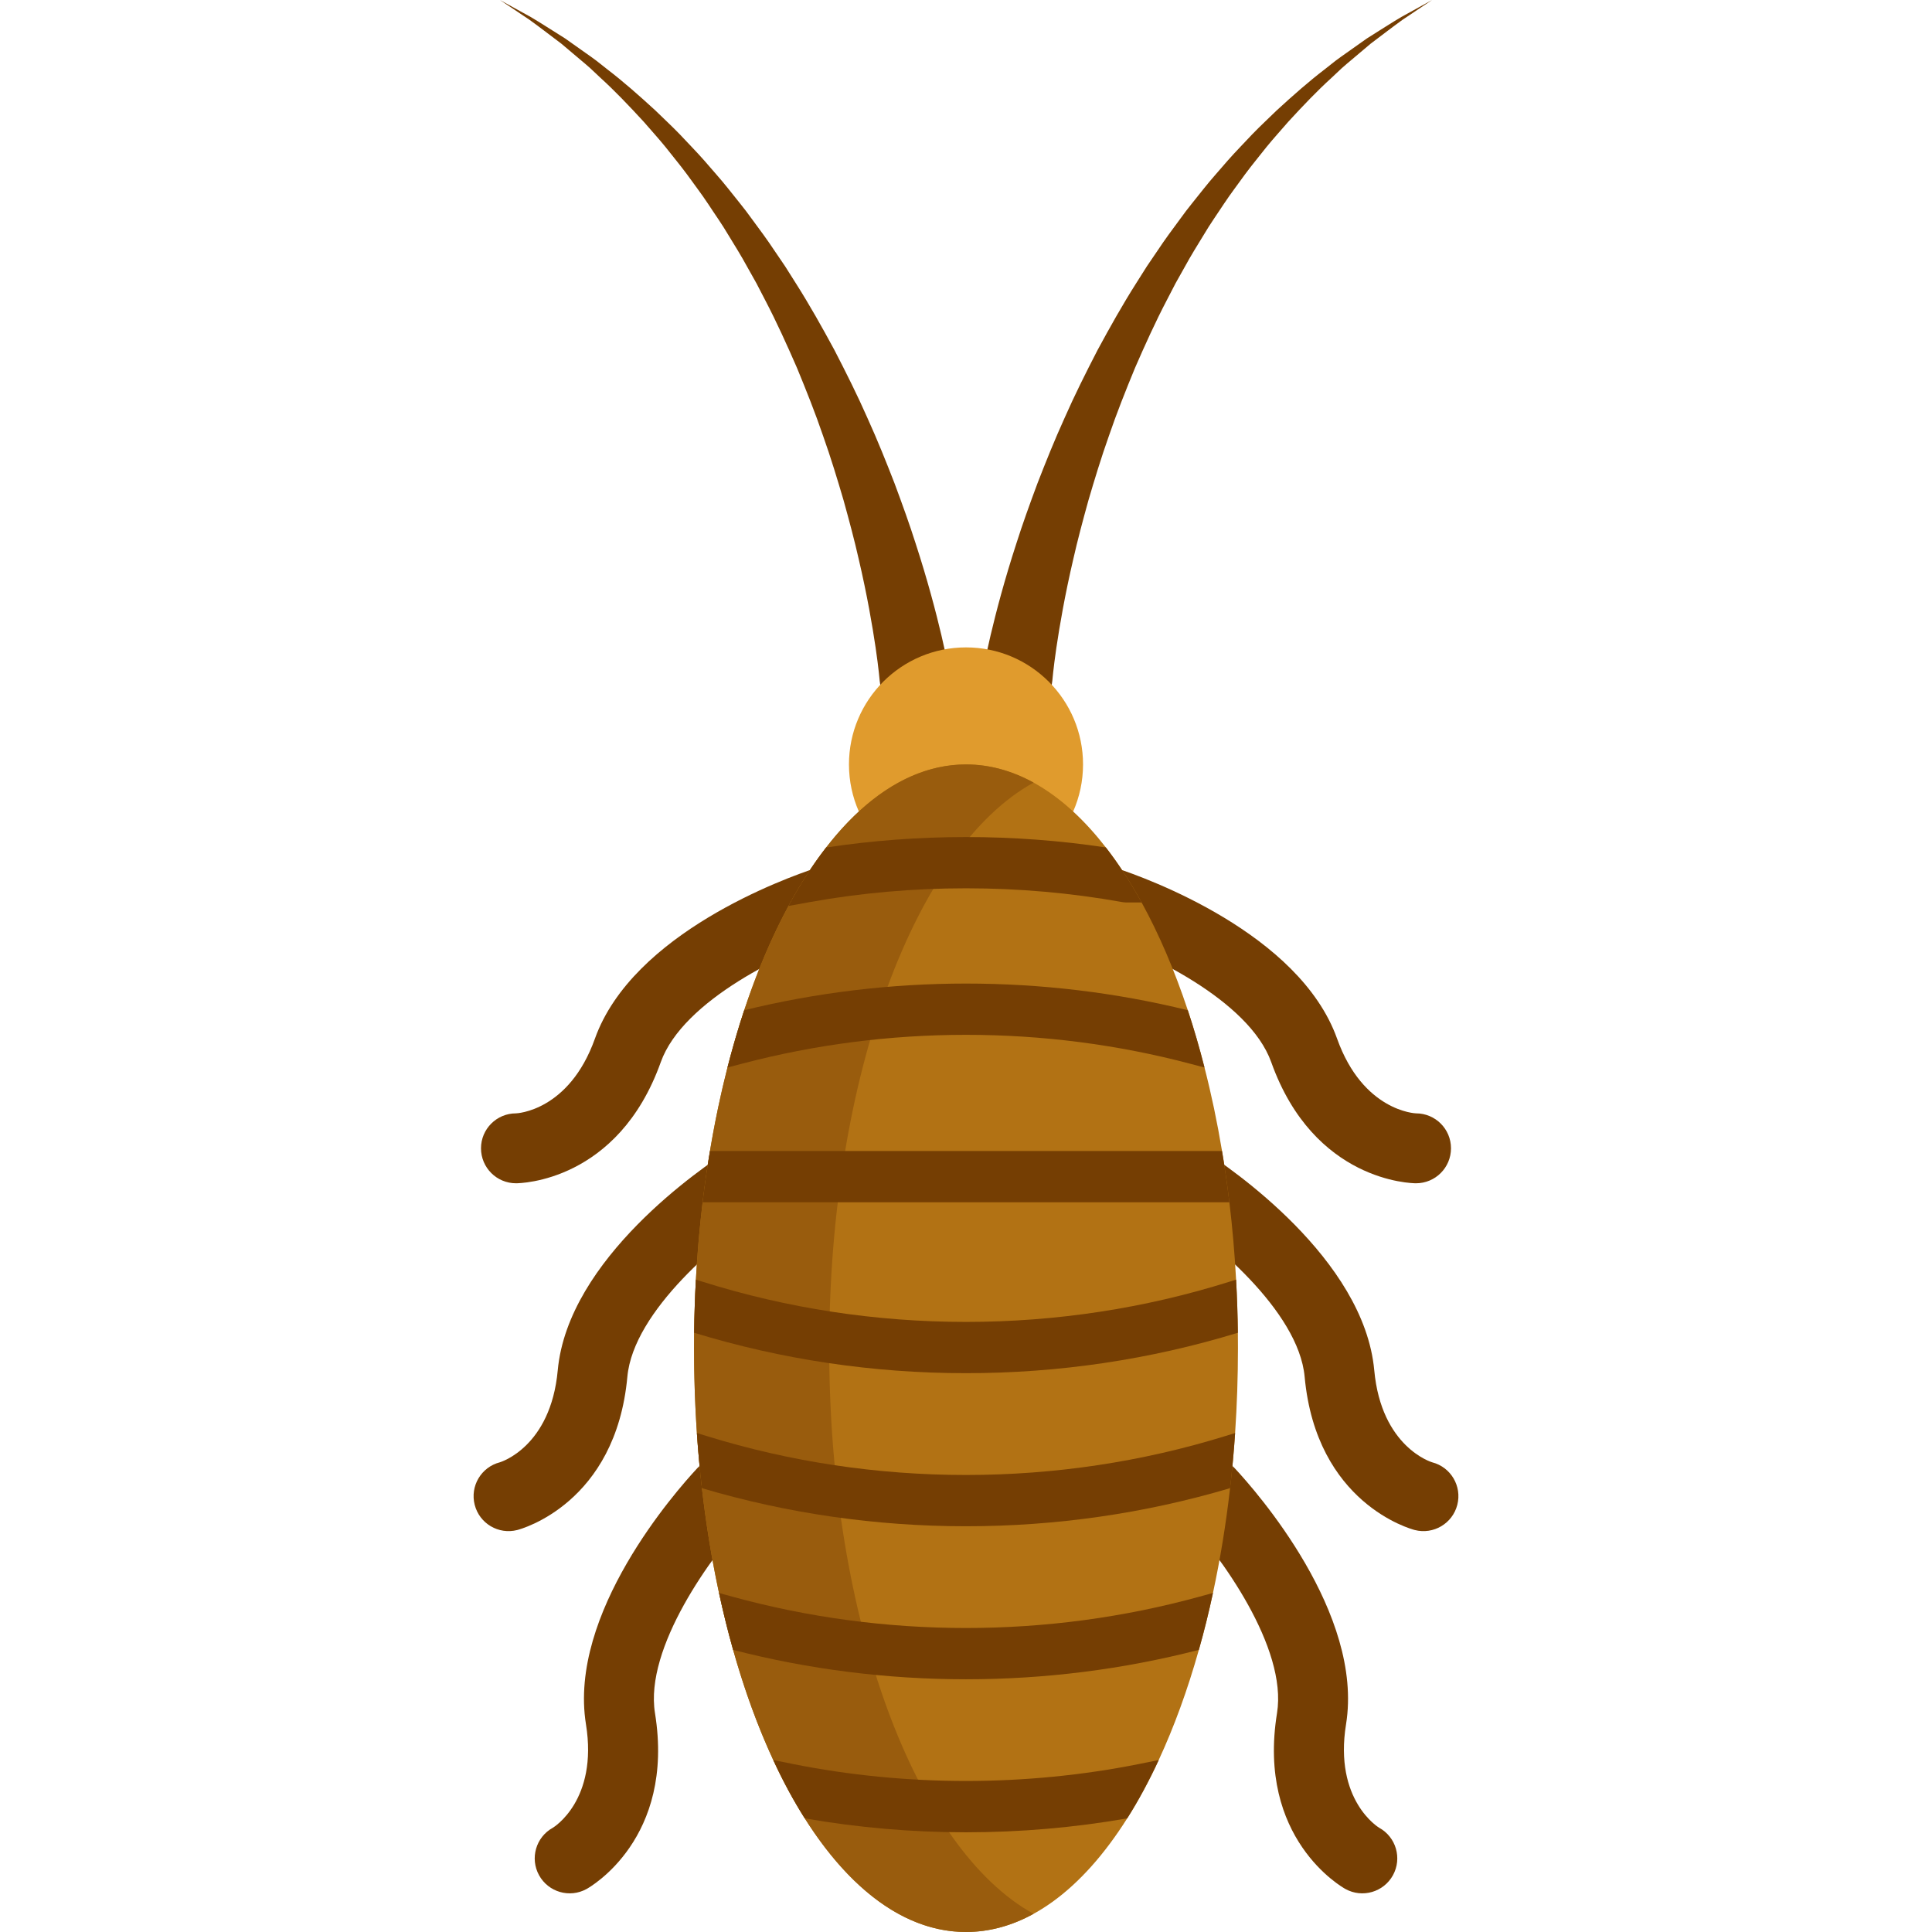 <?xml version="1.0" encoding="UTF-8"?> <svg xmlns="http://www.w3.org/2000/svg" xmlns:xlink="http://www.w3.org/1999/xlink" height="800px" width="800px" version="1.1" id="Layer_1" viewBox="0 0 512 512" xml:space="preserve"> <g> <path style="fill:#753E03;" d="M375.263,313.58c-1.099,0-27.041-0.364-38.37-32.089c-5.903-16.52-33.26-29.36-46.9-33.842 c-4.862-1.597-7.507-6.832-5.909-11.693c1.596-4.861,6.83-7.509,11.693-5.911c8.024,2.636,48.557,17.206,58.565,45.212 c6.877,19.255,20.783,19.794,20.923,19.794c5.118,0,9.264,4.148,9.264,9.264S380.38,313.58,375.263,313.58z"></path> <path style="fill:#753E03;" d="M374.922,405.47c-1.065-0.273-26.099-7.08-29.181-40.626c-1.608-17.47-24.91-36.713-37.005-44.446 c-4.311-2.756-5.571-8.485-2.815-12.796c2.755-4.31,8.484-5.573,12.796-2.815c7.116,4.549,42.749,28.745,45.475,58.36 c1.87,20.36,15.206,24.342,15.339,24.376c4.956,1.274,7.941,6.322,6.668,11.278C384.925,403.757,379.879,406.743,374.922,405.47z"></path> <path style="fill:#753E03;" d="M356.559,500.607c-0.962-0.53-23.512-13.362-18.137-46.616 c2.797-17.319-14.975-41.761-24.762-52.266c-3.488-3.744-3.281-9.605,0.463-13.094c3.742-3.488,9.604-3.283,13.094,0.462 c5.757,6.18,34.237,38.491,29.498,67.852c-3.262,20.184,8.66,27.363,8.781,27.43c4.483,2.468,6.116,8.102,3.648,12.583 C366.674,501.442,361.041,503.075,356.559,500.607z"></path> <path style="fill:#753E03;" d="M136.738,313.58c1.099,0,27.041-0.364,38.37-32.089c5.903-16.52,33.26-29.36,46.9-33.842 c4.862-1.597,7.507-6.832,5.909-11.693c-1.596-4.861-6.83-7.509-11.693-5.911c-8.024,2.636-48.557,17.206-58.565,45.212 c-6.877,19.255-20.783,19.794-20.923,19.794c-5.118,0-9.264,4.148-9.264,9.264S131.62,313.58,136.738,313.58z"></path> <path style="fill:#753E03;" d="M137.078,405.47c1.065-0.273,26.099-7.08,29.181-40.626c1.608-17.47,24.91-36.713,37.005-44.446 c4.311-2.756,5.571-8.485,2.815-12.796c-2.755-4.31-8.484-5.573-12.796-2.815c-7.116,4.549-42.749,28.745-45.475,58.36 c-1.87,20.36-15.206,24.342-15.339,24.376c-4.956,1.274-7.941,6.322-6.668,11.278C127.073,403.757,132.121,406.743,137.078,405.47z "></path> <path style="fill:#753E03;" d="M155.442,500.607c0.962-0.53,23.512-13.362,18.137-46.616 c-2.797-17.319,14.975-41.761,24.762-52.266c3.488-3.744,3.281-9.605-0.463-13.094c-3.742-3.488-9.604-3.283-13.094,0.462 c-5.757,6.18-34.237,38.491-29.498,67.852c3.262,20.184-8.66,27.363-8.781,27.43c-4.483,2.468-6.114,8.102-3.648,12.583 C145.326,501.442,150.959,503.075,155.442,500.607z"></path> <path style="fill:#753E03;" d="M233.116,180.337c0,0-0.019-0.199-0.054-0.583c-0.038-0.368-0.094-0.914-0.168-1.626 c-0.161-1.481-0.437-3.698-0.851-6.531c-0.839-5.662-2.221-13.805-4.486-23.481c-1.093-4.847-2.482-10.054-4.008-15.55 c-1.608-5.47-3.351-11.239-5.44-17.111c-2.013-5.902-4.393-11.889-6.894-17.949c-2.613-6.003-5.358-12.082-8.445-17.989 l-2.302-4.439c-0.815-1.453-1.629-2.903-2.442-4.351c-1.589-2.924-3.34-5.729-5.057-8.533c-1.665-2.842-3.572-5.482-5.331-8.191 c-1.778-2.695-3.735-5.207-5.555-7.768c-1.866-2.522-3.848-4.887-5.713-7.272c-1.906-2.348-3.911-4.525-5.791-6.716 c-3.9-4.243-7.679-8.202-11.416-11.595c-0.92-0.866-1.822-1.713-2.704-2.542c-0.888-0.823-1.815-1.553-2.687-2.306 c-1.763-1.488-3.435-2.902-5.006-4.228c-3.285-2.47-6.128-4.678-8.538-6.397C135.295,1.884,132.477,0,132.477,0 s2.974,1.64,8.18,4.51c2.559,1.514,5.593,3.48,9.119,5.688c1.696,1.201,3.501,2.478,5.404,3.826 c0.945,0.684,1.948,1.346,2.915,2.099c0.962,0.761,1.945,1.538,2.951,2.332c4.08,3.117,8.254,6.798,12.598,10.782 c2.101,2.062,4.341,4.115,6.491,6.344c2.109,2.265,4.348,4.519,6.478,6.937c2.084,2.454,4.317,4.872,6.376,7.476 c2.039,2.616,4.239,5.181,6.198,7.948c2.012,2.73,4.068,5.473,5.959,8.339c0.966,1.422,1.934,2.847,2.904,4.274l2.766,4.374 c3.709,5.829,7.084,11.861,10.323,17.852c3.125,6.043,6.123,12.047,8.737,17.988c2.689,5.912,5.013,11.743,7.174,17.298 c2.08,5.582,3.991,10.891,5.568,15.858c3.231,9.91,5.425,18.353,6.841,24.335c0.703,2.995,1.209,5.373,1.535,7.032 c0.163,0.86,0.289,1.518,0.373,1.962c0.077,0.429,0.116,0.65,0.116,0.65c0.904,5.041-2.449,9.861-7.49,10.766 c-5.041,0.904-9.862-2.449-10.766-7.49c-0.046-0.256-0.08-0.511-0.105-0.765L233.116,180.337z"></path> <path style="fill:#753E03;" d="M260.515,177.904c0,0,0.04-0.221,0.116-0.65c0.084-0.443,0.21-1.103,0.373-1.962 c0.327-1.66,0.833-4.038,1.535-7.032c1.416-5.982,3.609-14.425,6.841-24.335c1.577-4.967,3.488-10.276,5.568-15.858 c2.162-5.555,4.485-11.388,7.174-17.298c2.613-5.94,5.612-11.945,8.737-17.988c3.239-5.991,6.612-12.023,10.323-17.852l2.766-4.374 c0.97-1.427,1.937-2.852,2.904-4.274c1.891-2.867,3.947-5.609,5.959-8.339c1.959-2.767,4.159-5.33,6.198-7.948 c2.058-2.604,4.292-5.021,6.376-7.476c2.131-2.419,4.37-4.67,6.478-6.937c2.151-2.23,4.39-4.283,6.491-6.344 c4.344-3.986,8.518-7.667,12.598-10.782c1.005-0.794,1.989-1.571,2.951-2.332c0.966-0.752,1.97-1.414,2.915-2.099 c1.903-1.346,3.708-2.625,5.404-3.826c3.525-2.209,6.559-4.174,9.119-5.688C376.548,1.64,379.523,0,379.523,0 s-2.818,1.884-7.749,5.179c-2.411,1.721-5.255,3.928-8.538,6.397c-1.571,1.328-3.244,2.74-5.006,4.228 c-0.872,0.753-1.8,1.484-2.687,2.306c-0.882,0.829-1.782,1.676-2.704,2.542c-3.737,3.393-7.516,7.352-11.416,11.595 c-1.88,2.191-3.884,4.368-5.791,6.716c-1.865,2.385-3.847,4.75-5.713,7.272c-1.819,2.561-3.777,5.072-5.555,7.768 c-1.759,2.708-3.666,5.349-5.331,8.191c-1.717,2.805-3.47,5.609-5.057,8.533c-0.813,1.448-1.627,2.898-2.442,4.351l-2.301,4.439 c-3.087,5.906-5.833,11.986-8.445,17.989c-2.503,6.06-4.88,12.047-6.895,17.949c-2.089,5.87-3.83,11.64-5.44,17.111 c-1.527,5.498-2.915,10.703-4.008,15.55c-2.264,9.676-3.648,17.817-4.486,23.481c-0.414,2.831-0.69,5.05-0.851,6.531 c-0.073,0.712-0.13,1.257-0.168,1.626c-0.036,0.385-0.054,0.583-0.054,0.583l-0.006,0.061c-0.472,5.1-4.989,8.852-10.089,8.38 c-5.1-0.472-8.852-4.99-8.379-10.089C260.433,178.429,260.472,178.156,260.515,177.904z"></path> </g> <path style="fill:#E09B2D;" d="M284.398,215.06c1.68-3.817,2.619-8.041,2.619-12.476c0-17.133-13.884-31.017-31.017-31.017 c-17.12,0-31.017,13.884-31.017,31.017c0,4.435,0.939,8.659,2.619,12.476"></path> <path style="fill:#B27214;" d="M328.07,357.286c0,7.634-0.259,15.144-0.753,22.481c-0.333,4.953-0.778,9.832-1.334,14.613 c-1.099,9.647-2.631,18.936-4.533,27.768c-1.112,5.188-2.359,10.228-3.743,15.082c-2.989,10.635-6.571,20.443-10.635,29.201 c-2.594,5.596-5.386,10.771-8.35,15.453C286.764,500.821,271.99,512,255.994,512s-30.77-11.179-42.715-30.115 c-2.977-4.682-5.769-9.857-8.35-15.453c-4.064-8.758-7.646-18.553-10.635-29.189c-1.371-4.854-2.619-9.894-3.743-15.082 c-1.902-8.832-3.434-18.133-4.533-27.781c-0.556-4.78-1.001-9.66-1.334-14.613c-0.494-7.337-0.753-14.848-0.753-22.481 c0-1.371,0.012-2.73,0.025-4.089c0.062-4.756,0.21-9.45,0.469-14.082c0.383-6.991,0.976-13.835,1.779-20.505 c0.556-4.62,1.198-9.153,1.952-13.588c1.272-7.671,2.829-15.058,4.632-22.111V282.9c1.346-5.25,2.829-10.327,4.435-15.181 c3.385-10.203,7.325-19.48,11.735-27.632c3.1-5.744,6.436-10.932,9.981-15.49c10.821-13.971,23.494-22.012,37.057-22.012 c13.551,0,26.237,8.029,37.07,22c3.348,4.311,6.51,9.19,9.474,14.576c4.607,8.375,8.721,17.973,12.241,28.559 c1.606,4.854,3.088,9.931,4.422,15.181c1.816,7.053,3.372,14.452,4.645,22.123c0.753,4.435,1.396,8.968,1.952,13.588 c0.803,6.67,1.396,13.514,1.779,20.505c0.259,4.632,0.408,9.326,0.469,14.082C328.058,354.556,328.07,355.915,328.07,357.286z"></path> <path style="fill:#995C0D;" d="M219.752,357.29c0-72.169,23.021-132.793,54.159-149.888c-5.727-3.144-11.727-4.817-17.911-4.817 c-39.803,0-72.07,69.265-72.07,154.707S216.197,511.998,256,511.998c6.184,0,12.184-1.674,17.911-4.817 C242.773,490.082,219.752,429.457,219.752,357.29z"></path> <g> <path style="fill:#753E03;" d="M321.449,422.149c-1.112,5.188-2.359,10.228-3.743,15.082c-20.048,5.176-40.775,7.794-61.713,7.794 c-20.9,0-41.628-2.606-61.7-7.782c-1.371-4.854-2.619-9.894-3.743-15.082l3.545,0.976c20.06,5.509,40.886,8.301,61.898,8.301 c21.036,0,41.862-2.804,61.91-8.313L321.449,422.149z"></path> <path style="fill:#753E03;" d="M328.045,353.197c-23.247,7.115-47.483,10.71-72.052,10.71c-24.557,0-48.78-3.595-72.039-10.71 c0.062-4.756,0.21-9.45,0.469-14.082l1.729,0.544c22.506,7.078,46.013,10.66,69.841,10.66c23.84,0,47.347-3.582,69.853-10.66 l1.729-0.544C327.835,343.748,327.984,348.442,328.045,353.197z"></path> <path style="fill:#753E03;" d="M319.201,282.9l-3.805-1.001c-19.233-5.089-39.219-7.659-59.39-7.659 c-20.159,0-40.145,2.582-59.39,7.659l-3.829,1.001c1.346-5.25,2.829-10.327,4.435-15.181c19.122-4.682,38.873-7.066,58.785-7.066 c19.924,0,39.664,2.372,58.773,7.066C316.385,272.573,317.867,277.65,319.201,282.9z"></path> <path style="fill:#753E03;" d="M302.538,239.16h-4.027c-0.395,0-0.803-0.037-1.198-0.111c-27.002-4.854-55.635-4.854-82.613,0 l-5.744,1.038c3.1-5.744,6.436-10.932,9.981-15.49c24.359-3.693,49.755-3.693,74.127-0.012 C296.411,228.895,299.573,233.774,302.538,239.16z"></path> <path style="fill:#753E03;" d="M327.317,379.767c-0.333,4.953-0.778,9.832-1.334,14.613c-22.617,6.707-46.136,10.092-69.989,10.092 c-23.84,0-47.372-3.385-69.976-10.092c-0.556-4.78-1.001-9.66-1.334-14.613l2.606,0.803c22.136,6.843,45.259,10.314,68.704,10.314 c23.457,0,46.581-3.471,68.729-10.314L327.317,379.767z"></path> <path style="fill:#753E03;" d="M307.071,466.432c-2.594,5.596-5.386,10.771-8.35,15.453c-14.045,2.458-28.386,3.693-42.727,3.693 c-14.329,0-28.67-1.235-42.715-3.693c-2.977-4.682-5.769-9.857-8.35-15.453l5.163,1.038c30.053,6.003,61.774,6.003,91.815,0 L307.071,466.432z"></path> <path style="fill:#753E03;" d="M325.797,318.611H186.203c0.556-4.62,1.198-9.153,1.952-13.588h135.691 C324.599,309.458,325.241,313.991,325.797,318.611z"></path> </g> </svg> 